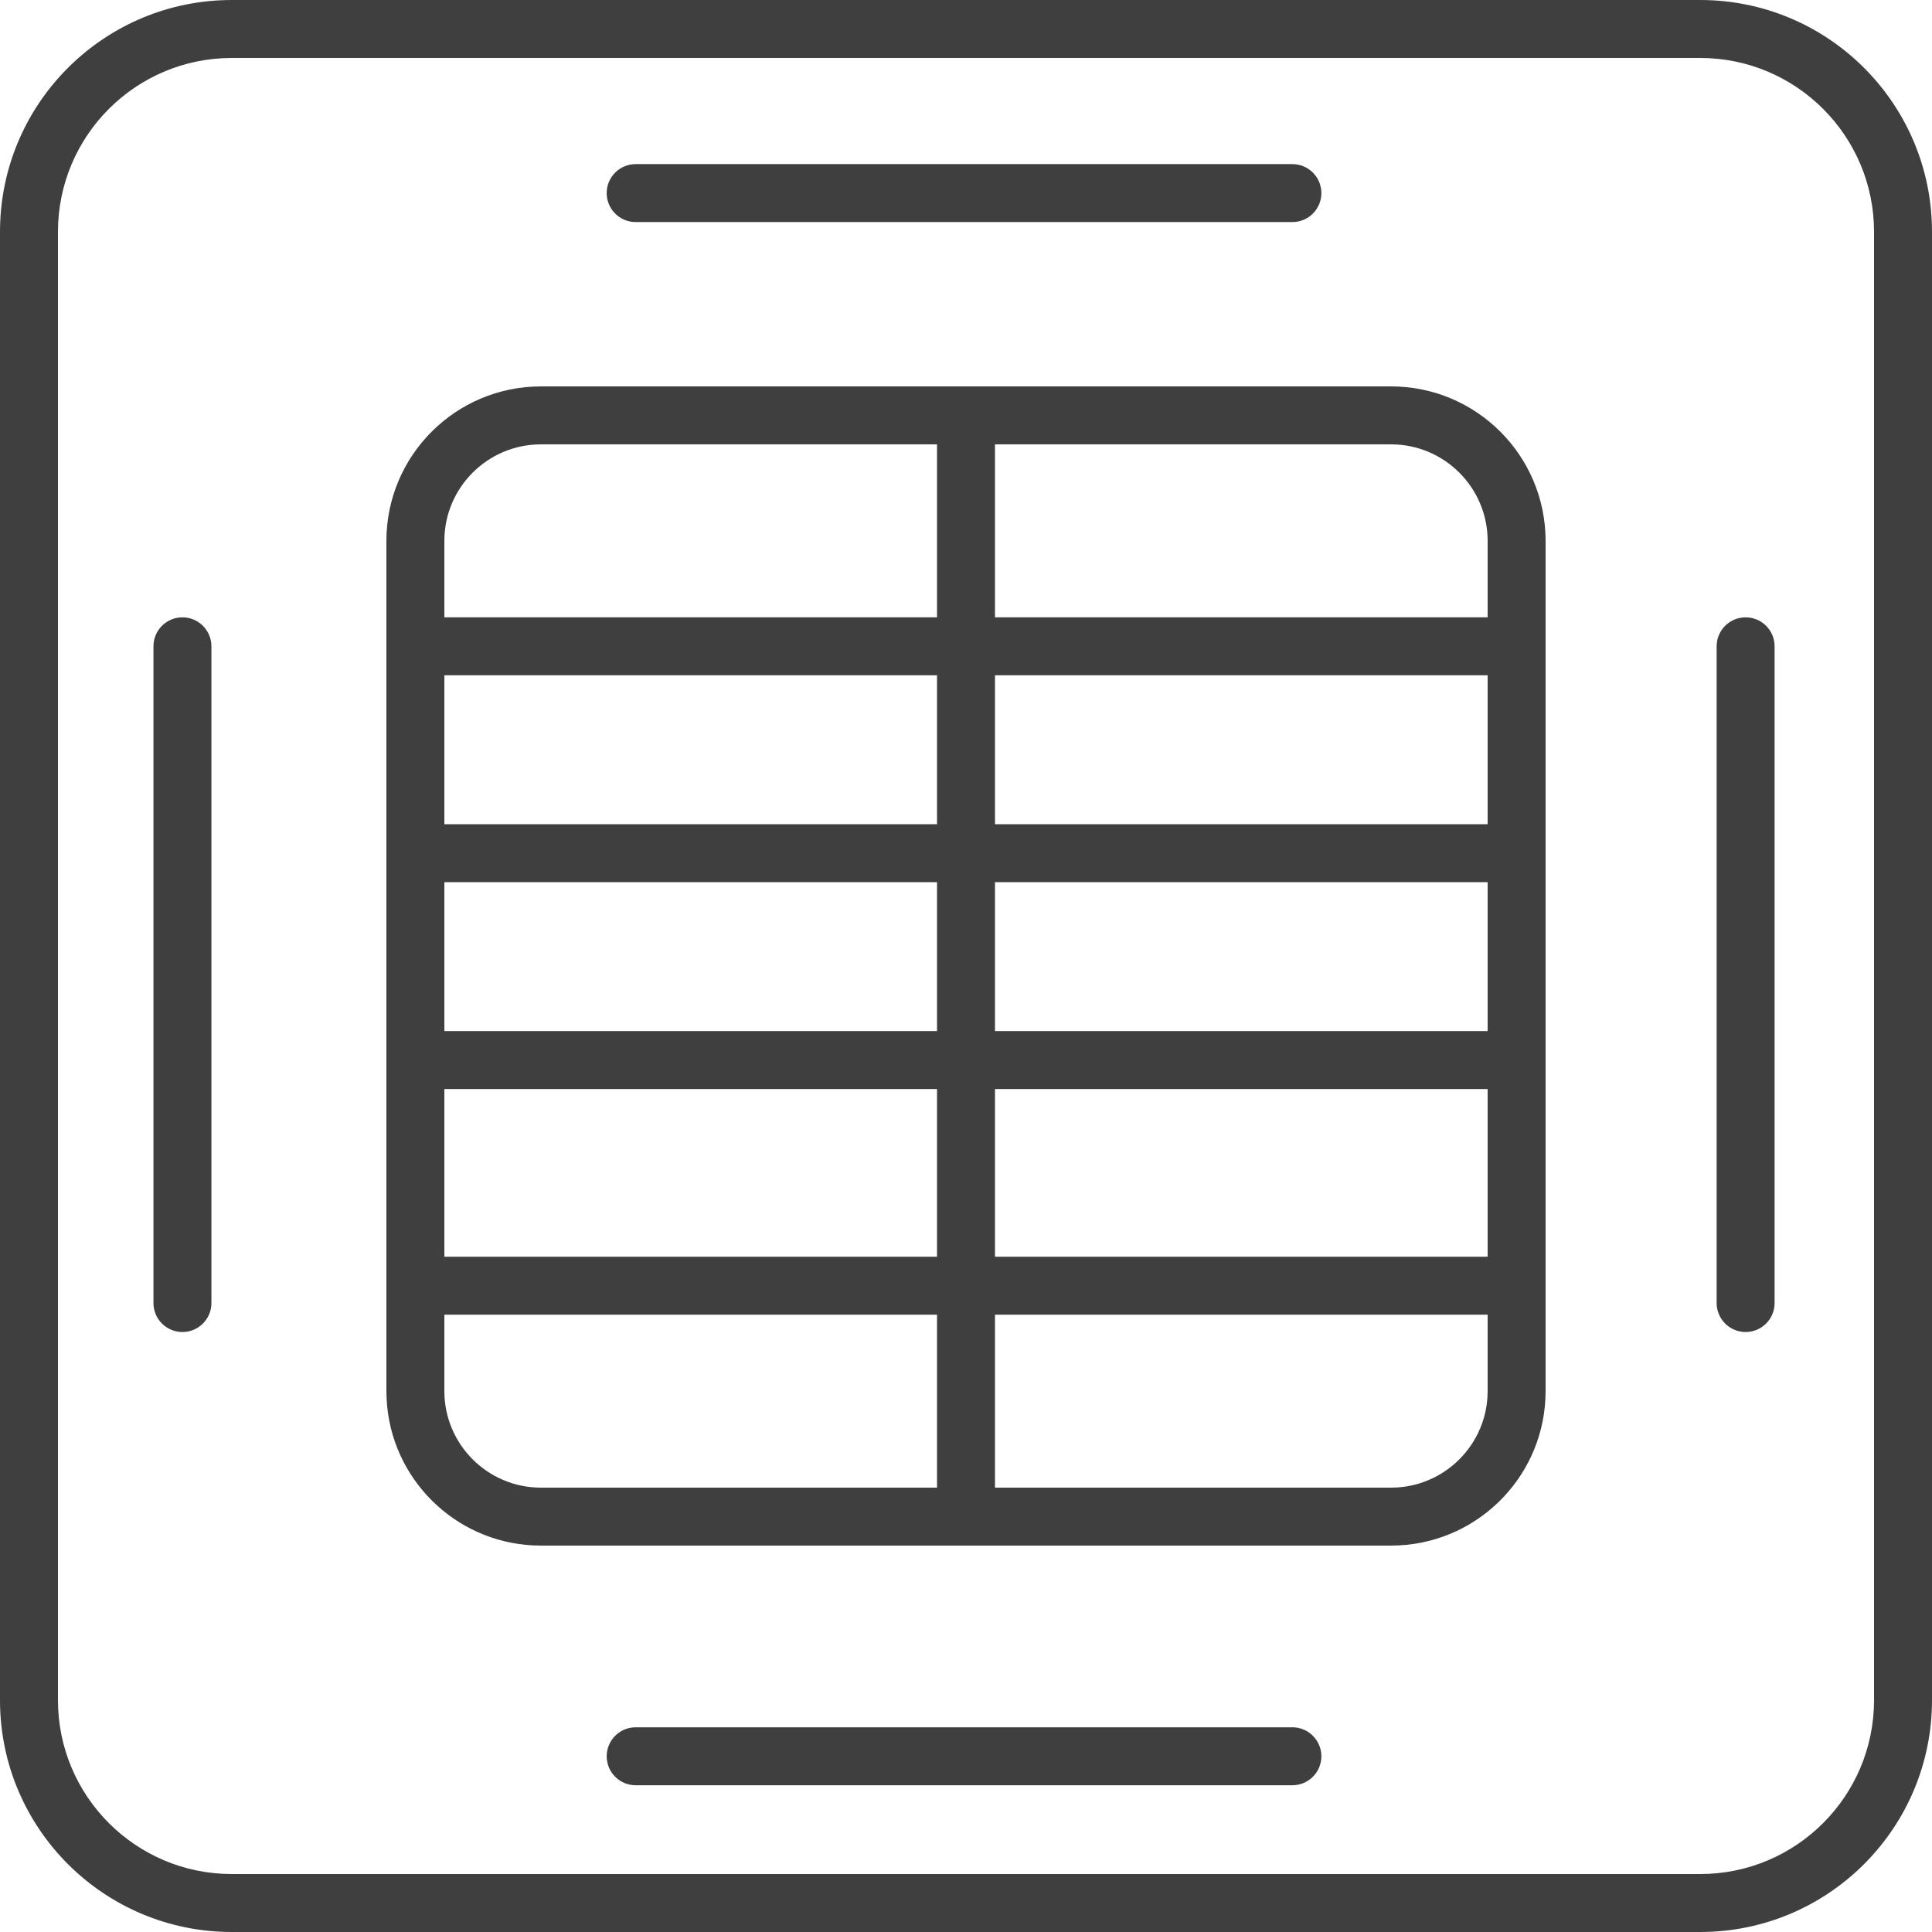 <svg width="100" height="100" viewBox="0 0 100 100" fill="none" xmlns="http://www.w3.org/2000/svg">
<path d="M88.31 0.004C94.794 0.168 100 5.476 100 12V88L99.996 88.31C99.832 94.794 94.524 100 88 100H12C5.373 100 0 94.627 0 88V12C2.53691e-07 5.476 5.206 0.168 11.69 0.004L12 0H88L88.31 0.004ZM12 3C7.029 3 3 7.029 3 12V88C3 92.971 7.029 97 12 97H88C92.971 97 97 92.971 97 88V12C97 7.03 92.971 3 88 3H12ZM66.894 89.404C67.723 89.405 68.394 90.076 68.394 90.904C68.394 91.733 67.722 92.404 66.894 92.404H32.901C32.073 92.404 31.402 91.733 31.402 90.904C31.402 90.076 32.074 89.404 32.902 89.404H66.894ZM72 20C76.418 20 80 23.582 80 28V72C80 76.28 76.639 79.775 72.412 79.989L72 80H28L27.588 79.989C23.498 79.782 20.218 76.502 20.011 72.412L20 72V28C20 23.582 23.582 20 28 20H72ZM23 68.047V72C23 74.761 25.239 77 28 77H48.5V68.047H23ZM51.5 68.047V77H72C74.761 77 77 74.761 77 72V68.047H51.5ZM9.442 31.953C10.271 31.953 10.943 32.625 10.943 33.453V67.445C10.943 68.273 10.271 68.945 9.443 68.945C8.615 68.945 7.943 68.274 7.943 67.445V33.453C7.943 32.625 8.614 31.953 9.442 31.953ZM90.353 31.953C91.181 31.953 91.853 32.625 91.853 33.453V67.445C91.852 68.274 91.181 68.945 90.353 68.945C89.524 68.945 88.853 68.273 88.853 67.445V33.453C88.853 32.625 89.524 31.953 90.353 31.953ZM23 65.047H48.5V56.367H23V65.047ZM51.5 65.047H77V56.367H51.5V65.047ZM23 53.367H48.5V45.66H23V53.367ZM51.5 53.367H77V45.66H51.5V53.367ZM23 42.66H48.5V34.953H23V42.66ZM51.5 42.66H77V34.953H51.5V42.66ZM28 23C25.239 23 23 25.239 23 28V31.953H48.5V23H28ZM51.5 31.953H77V28C77 25.239 74.761 23 72 23H51.5V31.953ZM66.894 8.494C67.723 8.494 68.394 9.166 68.394 9.994C68.394 10.823 67.722 11.494 66.894 11.494H32.901C32.073 11.494 31.402 10.822 31.402 9.994C31.402 9.166 32.074 8.494 32.902 8.494H66.894Z" fill="#3F3F3F"/>
</svg>
